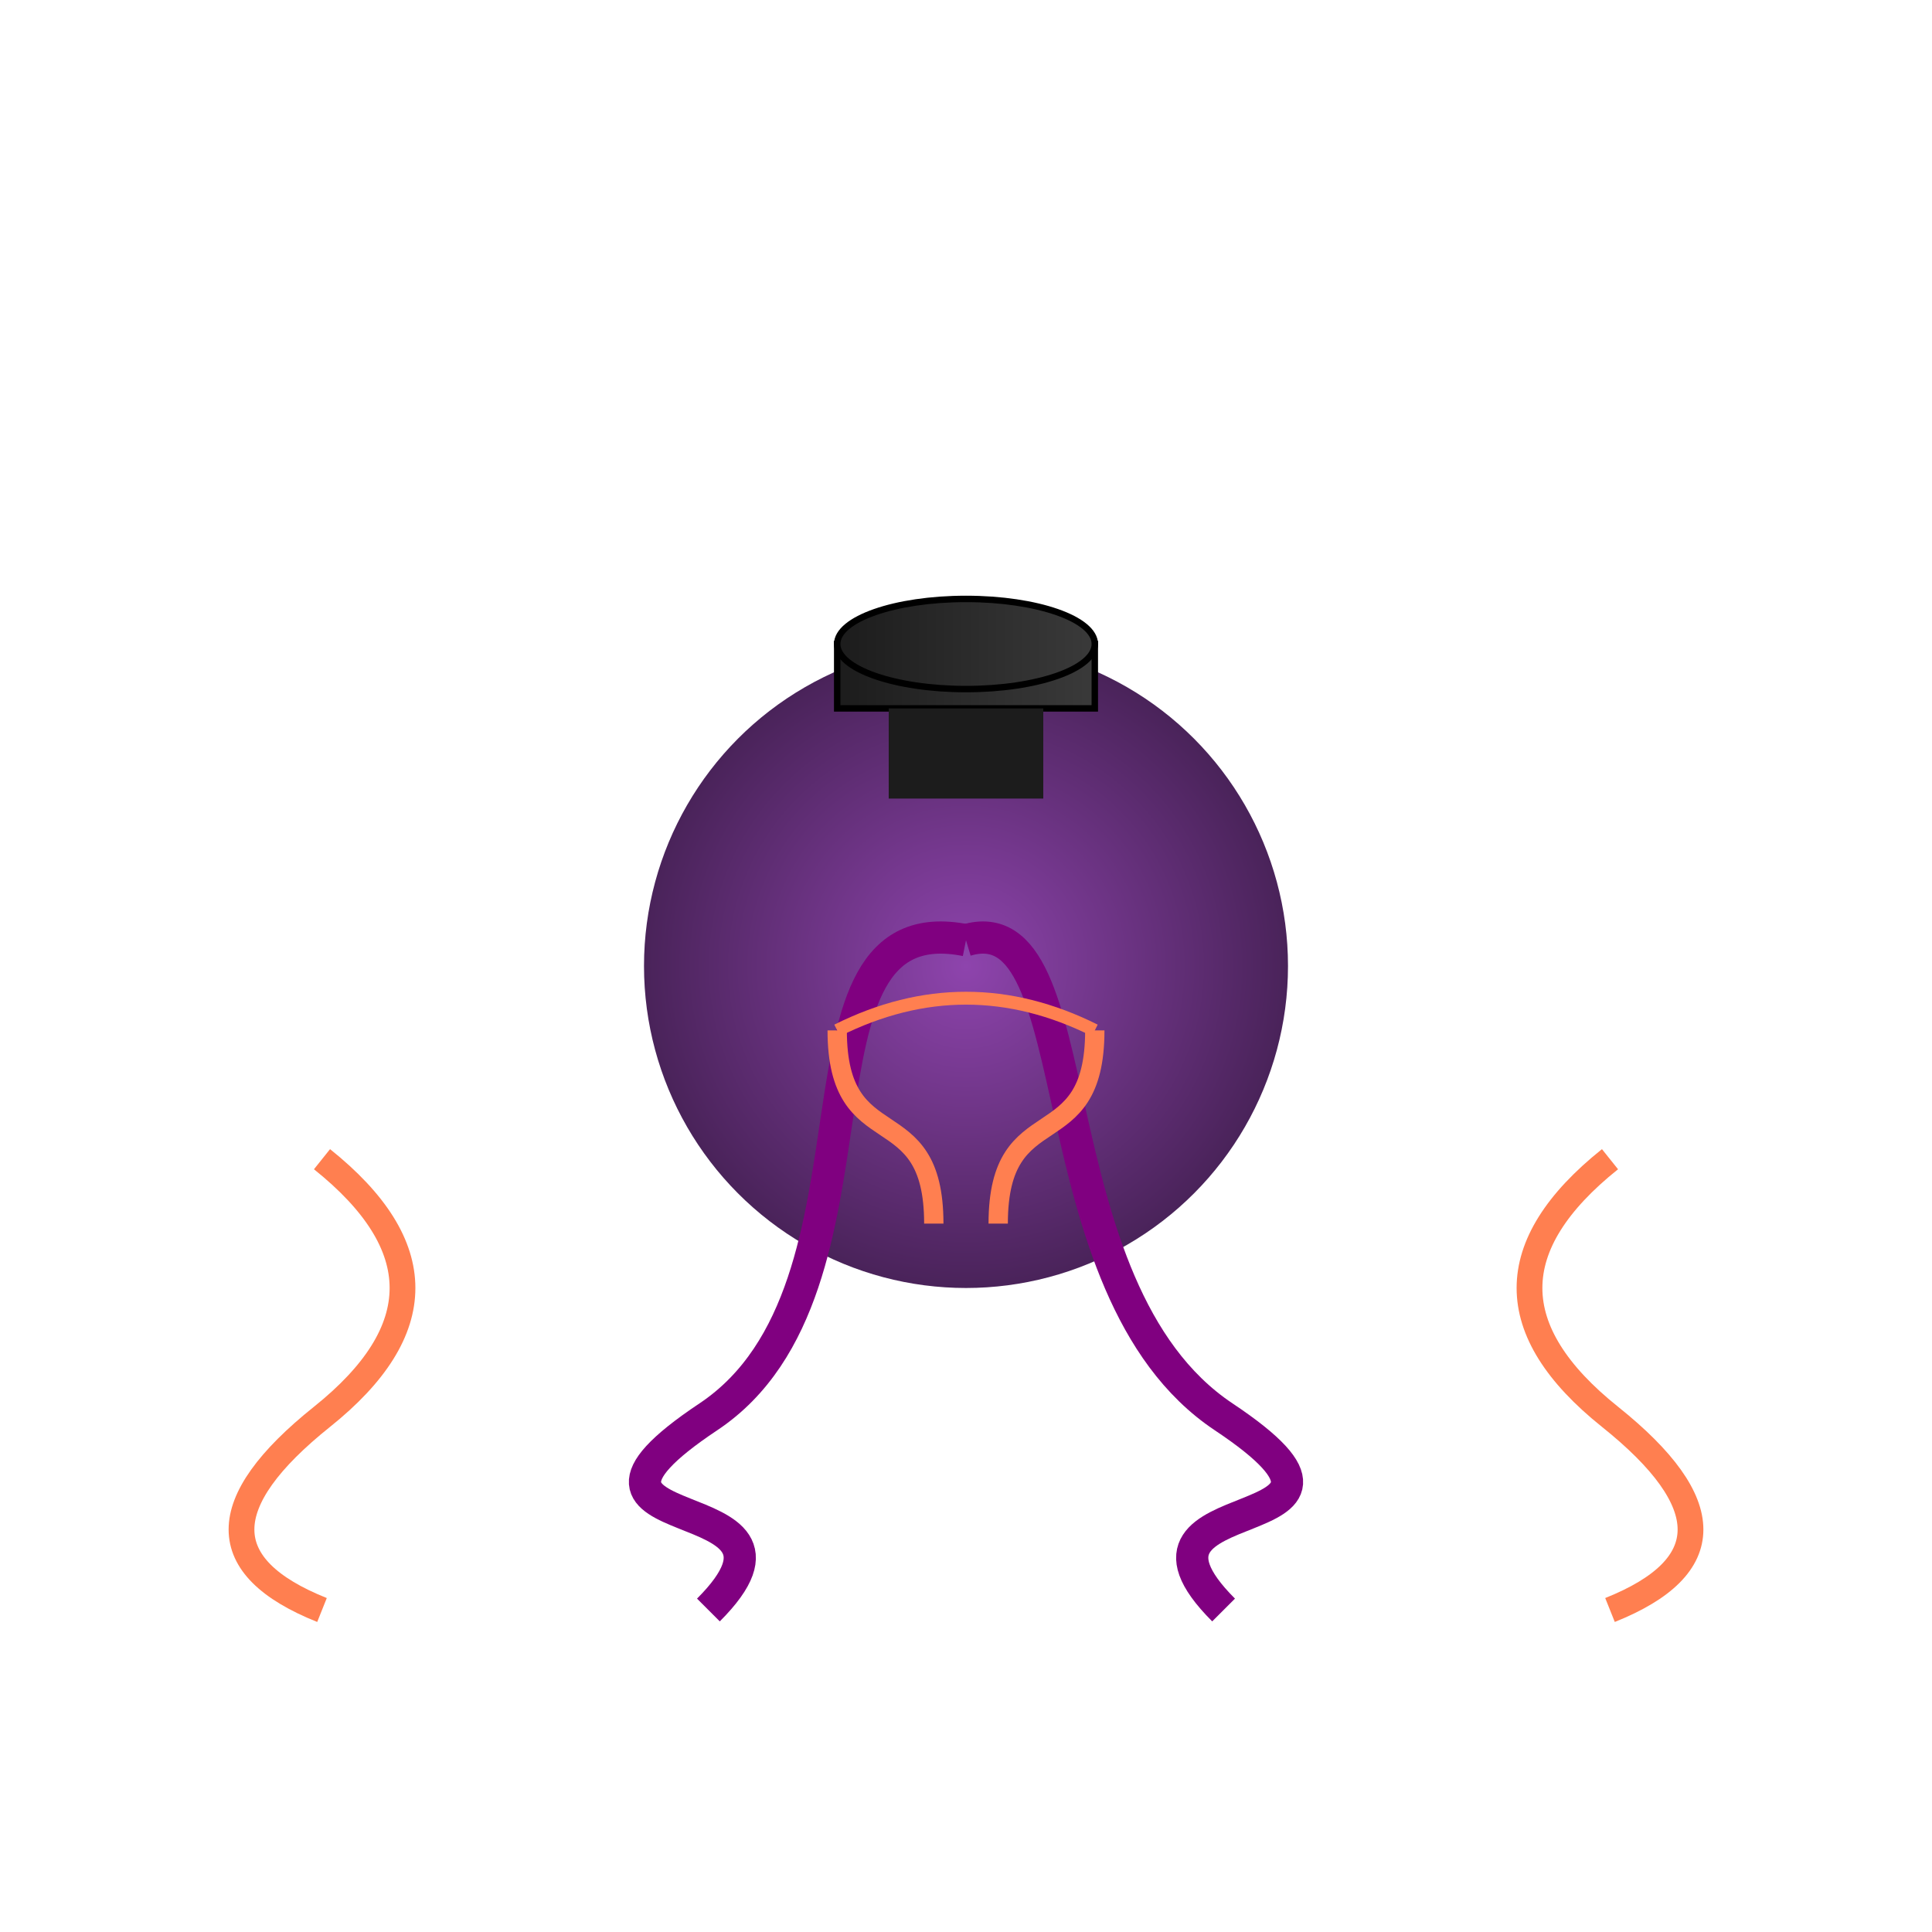 <svg viewBox="0 0 300 300" xmlns="http://www.w3.org/2000/svg">
  <defs>
    <radialGradient id="octopusGradient" cx="50%" cy="50%" r="50%">
      <stop offset="0%" stop-color="#8e44ad"/>
      <stop offset="100%" stop-color="#4a235a"/>
    </radialGradient>
    <linearGradient id="hatGradient" x1="0%" y1="0%" x2="100%" y2="0%">
      <stop offset="0%" stop-color="#1c1c1c"/>
      <stop offset="100%" stop-color="#3a3a3a"/>
    </linearGradient>
    <pattern id="musicNotes" x="0" y="0" width="20" height="20" patternUnits="userSpaceOnUse">
      <circle cx="4" cy="4" r="2" fill="white"/>
      <line x1="4" y1="4" x2="8" y2="12" stroke="white" stroke-width="0.5"/>
    </pattern>
  </defs>
  <rect width="100%" height="100%" fill="url(#musicNotes)"/>
  <circle cx="150" cy="150" r="50" fill="url(#octopusGradient)"/>
  <path d="M150 146 C120 140, 140 200, 110 220 S130 230, 110 250" fill="none" stroke="purple" stroke-width="5"/>
  <path d="M150 146 C170 140, 160 200, 190 220 S170 230, 190 250" fill="none" stroke="purple" stroke-width="5"/>
  <rect x="130" y="100" width="40" height="10" fill="url(#hatGradient)" stroke="black" />
  <ellipse cx="150" cy="100" rx="20" ry="7" fill="url(#hatGradient)" stroke="black"/>
  <rect x="138" y="110" width="24" height="14" fill="#1C1C1C" />
  
  <path d="M145 190 C145 170, 130 180, 130 160" fill="none" stroke="coral" stroke-width="3"/>
  <path d="M155 190 C155 170, 170 180, 170 160" fill="none" stroke="coral" stroke-width="3"/>
  <path d="M130 160 Q150 150, 170 160" fill="none" stroke="coral" stroke-width="2"/>

  <path d="M250 250 Q275 240, 250 220 T250 180" fill="none" stroke="coral" stroke-width="4"/>
  <path d="M50 250 Q25 240, 50 220 T50 180" fill="none" stroke="coral" stroke-width="4"/>
</svg>